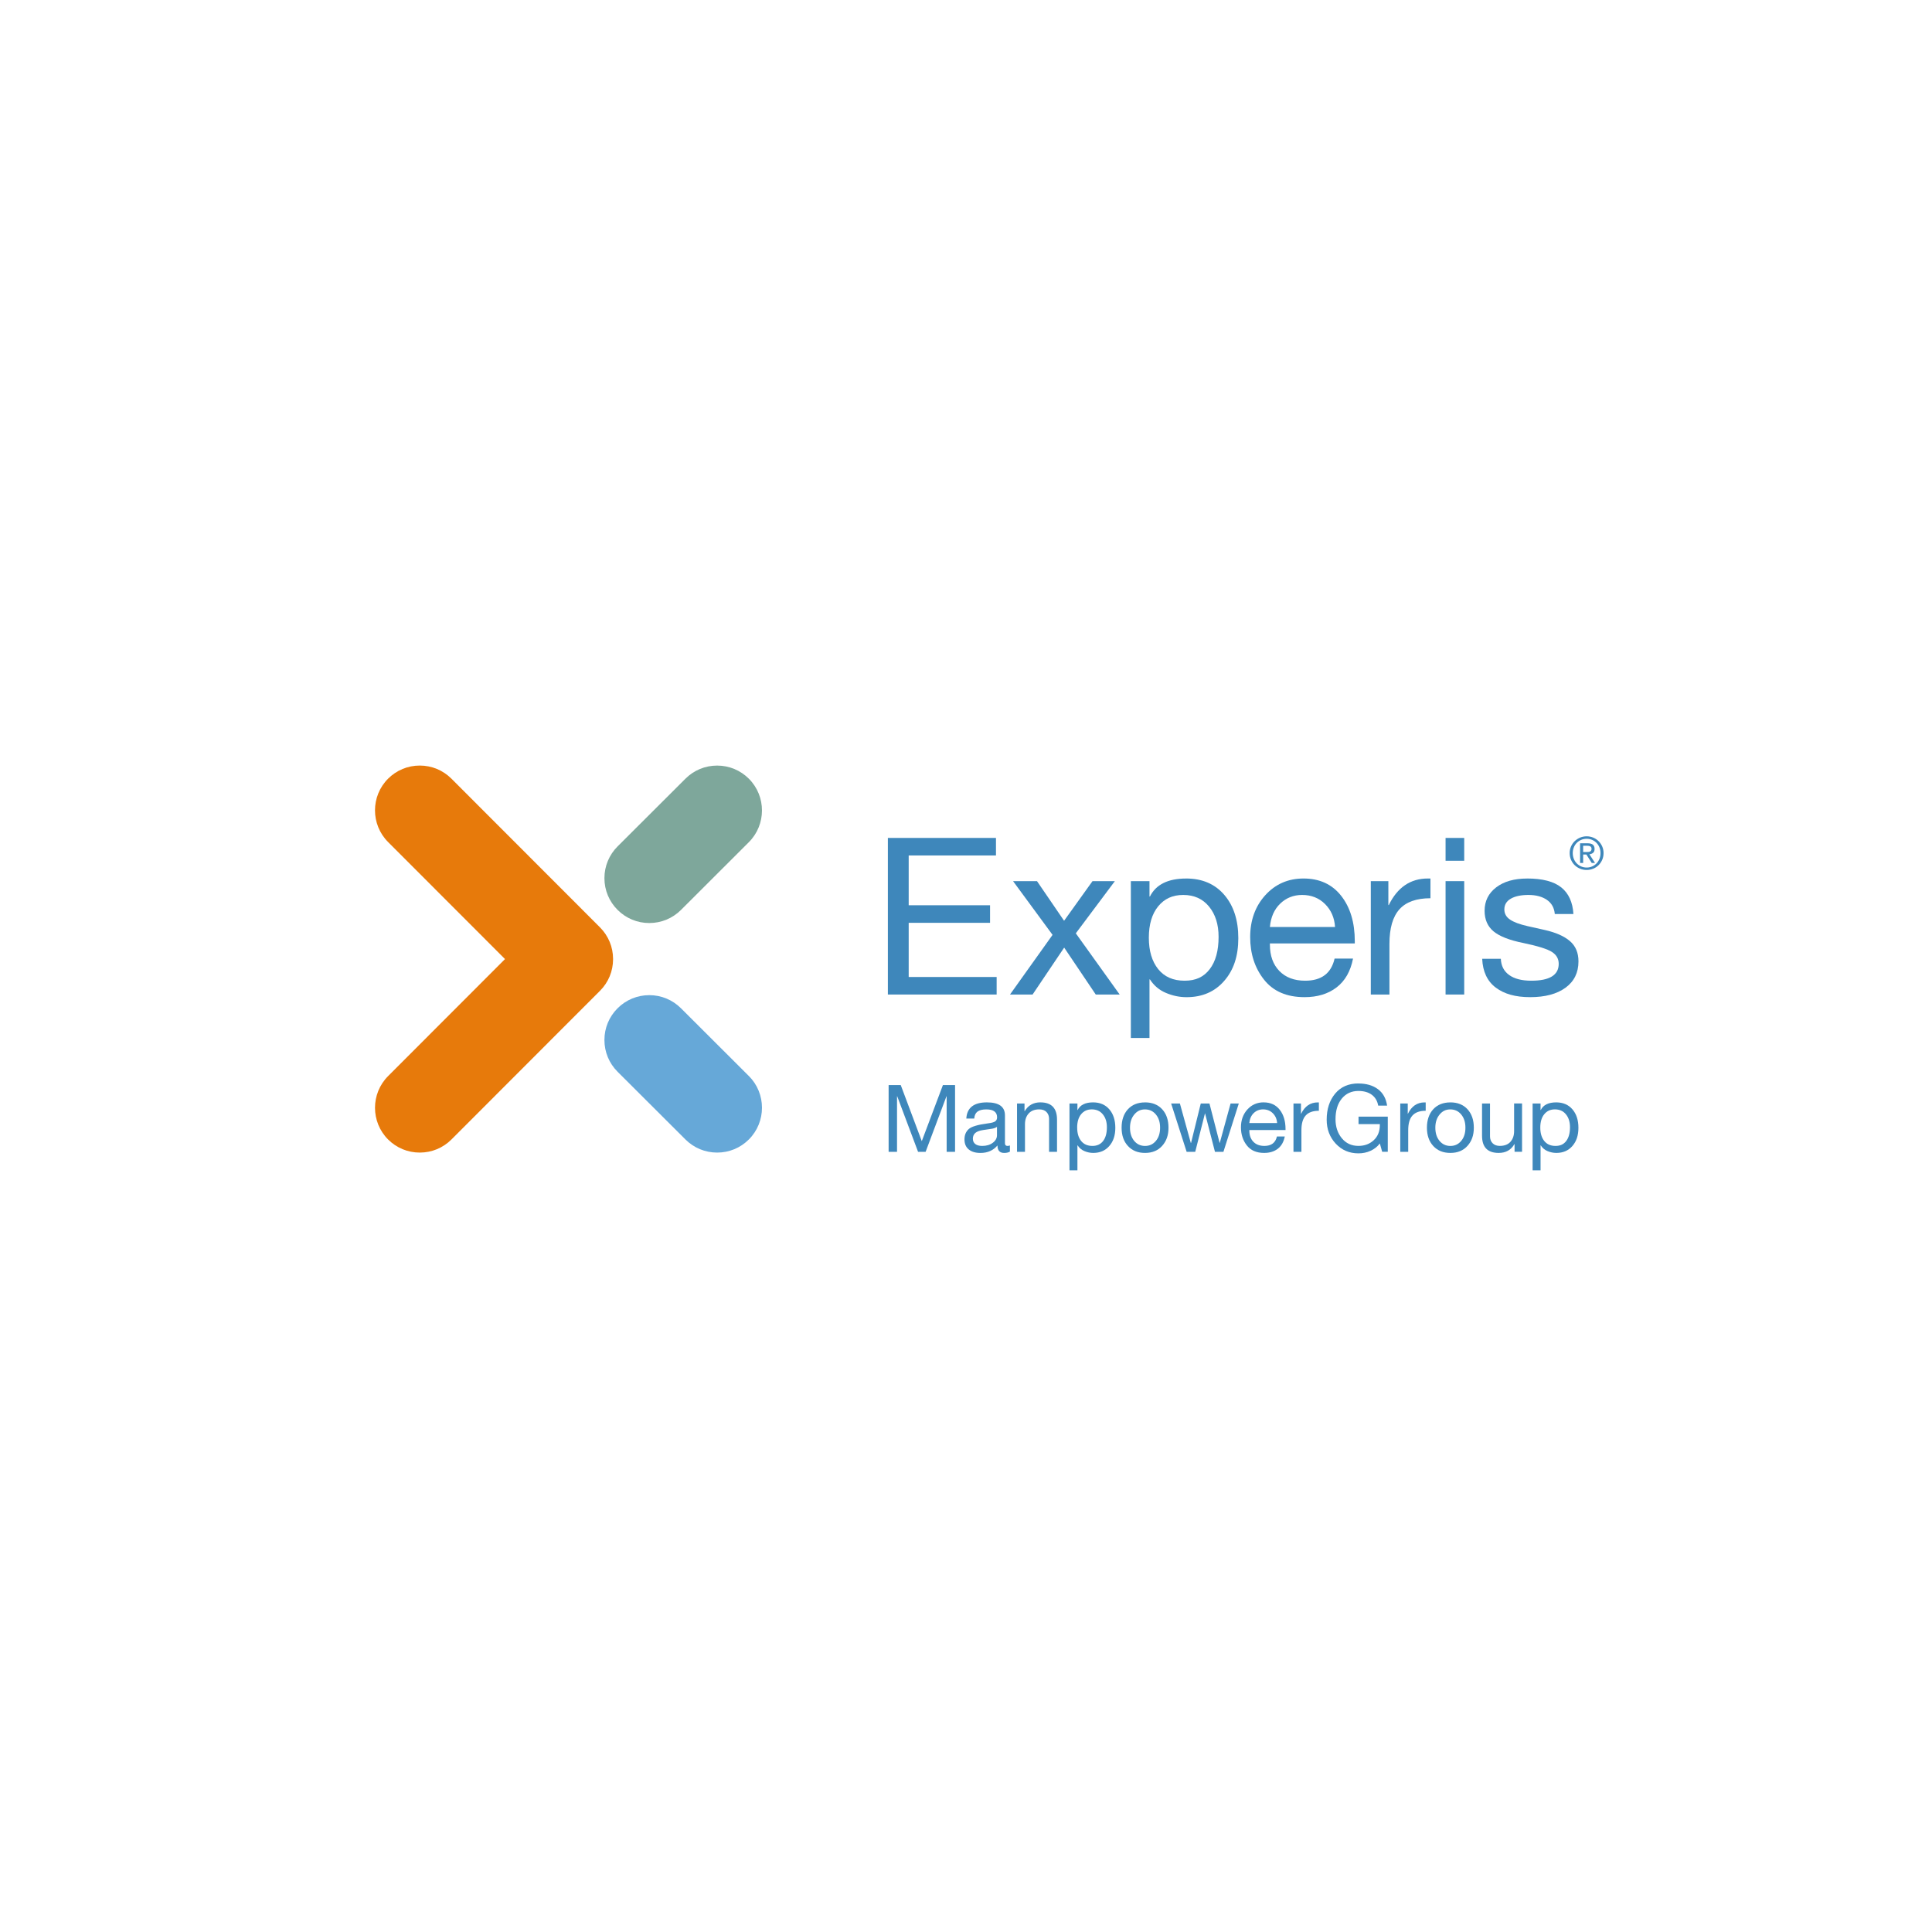 <?xml version="1.0" encoding="UTF-8"?>
<svg id="Lager_1" data-name="Lager 1" xmlns="http://www.w3.org/2000/svg" viewBox="0 0 800 800">
  <defs>
    <style>
      .cls-1 {
        fill: #3e87bb;
      }

      .cls-1, .cls-2, .cls-3, .cls-4, .cls-5 {
        stroke-width: 0px;
      }

      .cls-2 {
        fill: none;
      }

      .cls-3 {
        fill: #66a8d8;
      }

      .cls-4 {
        fill: #7ea79b;
      }

      .cls-5 {
        fill: #e77a0b;
      }
    </style>
  </defs>
  <g id="Stödlinjer">
    <rect class="cls-2" width="800" height="800"/>
  </g>
  <g>
    <g>
      <path class="cls-4" d="M310.1,322.46c-3.52-3.52-8.18-5.45-13.15-5.45s-9.62,1.93-13.12,5.43l-28.1,28.04c-3.51,3.51-5.45,8.18-5.45,13.14,0,4.97,1.93,9.63,5.44,13.14,3.51,3.51,8.17,5.45,13.13,5.45s9.62-1.93,13.14-5.43l28.09-28.05c7.24-7.24,7.25-19.02.02-26.27Z"/>
      <path class="cls-3" d="M310.08,445.55l-28.09-28.04c-3.52-3.51-8.18-5.44-13.14-5.44s-9.63,1.94-13.13,5.44c-3.51,3.51-5.45,8.17-5.44,13.14,0,4.96,1.94,9.63,5.45,13.14l28.1,28.04c3.5,3.5,8.17,5.43,13.12,5.43h0c4.97,0,9.63-1.93,13.15-5.45,7.23-7.24,7.23-19.03-.02-26.27Z"/>
      <path class="cls-5" d="M253.86,397.14h0v-.06c-.01-4.94-1.93-9.58-5.42-13.08l-61.49-61.55c-3.51-3.51-8.17-5.45-13.13-5.45s-9.62,1.93-13.12,5.43c-7.23,7.23-7.23,19,0,26.24l48.41,48.46-48.41,48.46c-7.23,7.24-7.22,19.02,0,26.24,3.5,3.5,8.16,5.43,13.12,5.43s9.62-1.93,13.13-5.44l61.49-61.55c3.49-3.49,5.41-8.13,5.42-13.07,0-.02,0-.04,0-.06h0Z"/>
    </g>
    <g>
      <path class="cls-1" d="M372.98,449.31l8.71,23.22,8.75-23.22h5.03v27.63h-3.48v-22.99h-.08l-8.63,22.99h-3.13l-8.63-22.99h-.08v22.99h-3.48v-27.63h5.03Z"/>
      <path class="cls-1" d="M408.66,456.47c4.98,0,7.47,1.79,7.47,5.38v11.53c0,.75.35,1.12,1.04,1.12.34,0,.67-.06,1.01-.19v2.56c-.65.36-1.43.54-2.36.54-1.86,0-2.79-1.03-2.79-3.1-1.76,2.07-4.1,3.1-7.04,3.1-2.06,0-3.68-.48-4.86-1.45-1.18-.97-1.76-2.35-1.76-4.16s.58-3.2,1.74-4.26c1.16-1.06,3.86-1.86,8.09-2.4,1.44-.18,2.42-.46,2.92-.83.5-.37.75-.92.75-1.64,0-2.19-1.48-3.29-4.45-3.29-1.63,0-2.84.3-3.66.91-.81.61-1.26,1.57-1.34,2.88h-3.29c.26-4.46,3.1-6.7,8.51-6.7ZM402.85,471.56c0,.93.34,1.65,1.01,2.17.67.52,1.63.77,2.86.77,1.78,0,3.24-.44,4.39-1.31,1.15-.88,1.72-1.92,1.72-3.14v-3.44c-.59.41-1.37.68-2.32.81l-3.37.5c-1.47.21-2.55.6-3.25,1.18s-1.05,1.4-1.05,2.46Z"/>
      <path class="cls-1" d="M430.8,456.47c4.59,0,6.89,2.39,6.89,7.16v13.31h-3.29v-13.66c0-1.11-.35-2.04-1.04-2.79-.7-.75-1.72-1.12-3.06-1.12-1.88,0-3.34.57-4.35,1.7-1.02,1.13-1.53,2.62-1.53,4.45v11.42h-3.29v-20.01h3.1v3.17h.08c1.45-2.42,3.61-3.64,6.5-3.64Z"/>
      <path class="cls-1" d="M452.62,456.47c2.84,0,5.08.96,6.73,2.88,1.65,1.92,2.48,4.47,2.48,7.64s-.83,5.64-2.5,7.55c-1.66,1.91-3.88,2.86-6.64,2.86-1.24,0-2.45-.25-3.64-.75-1.19-.5-2.13-1.3-2.83-2.38h-.08v10.33h-3.29v-27.67h3.29v2.71h.08c1.06-2.12,3.19-3.17,6.39-3.17ZM446.04,466.92c0,2.32.55,4.17,1.64,5.53,1.1,1.37,2.65,2.05,4.66,2.05,1.91,0,3.39-.68,4.43-2.03s1.57-3.26,1.57-5.71c0-2.19-.56-3.97-1.69-5.34-1.12-1.37-2.64-2.05-4.55-2.05s-3.33.67-4.43,2.01c-1.1,1.34-1.64,3.19-1.64,5.53Z"/>
      <path class="cls-1" d="M474.14,456.47c2.99,0,5.36.96,7.1,2.86s2.61,4.45,2.61,7.62-.87,5.55-2.61,7.51c-1.74,1.96-4.11,2.94-7.1,2.94s-5.29-.95-7.06-2.84-2.65-4.43-2.65-7.6.87-5.75,2.61-7.64c1.74-1.89,4.11-2.84,7.1-2.84ZM467.91,466.96c0,2.25.58,4.06,1.74,5.46,1.16,1.39,2.66,2.09,4.49,2.09s3.3-.69,4.47-2.07c1.17-1.38,1.76-3.2,1.76-5.48s-.58-4.07-1.74-5.47c-1.16-1.41-2.67-2.11-4.53-2.11s-3.26.71-4.43,2.13c-1.18,1.42-1.76,3.24-1.76,5.46Z"/>
      <path class="cls-1" d="M488.57,456.93l4.53,16.37h.08l4.03-16.37h3.6l4.22,16.37h.04l4.49-16.37h3.4l-6.35,19.97-.04.04h-3.48l-4.1-15.91h-.04l-4.03,15.91h-3.56l-6.42-20.01h3.64Z"/>
      <path class="cls-1" d="M523.25,456.47c2.84,0,5.06,1.02,6.66,3.06,1.6,2.04,2.4,4.71,2.4,8.01v.39h-14.98v.23c0,1.93.55,3.48,1.66,4.62,1.11,1.15,2.63,1.72,4.57,1.72,2.86,0,4.59-1.3,5.19-3.91h3.25c-.44,2.25-1.41,3.94-2.9,5.09-1.5,1.15-3.38,1.72-5.65,1.72-3.15,0-5.53-1.03-7.16-3.1-1.63-2.06-2.44-4.57-2.44-7.51s.89-5.43,2.67-7.39c1.78-1.96,4.03-2.94,6.73-2.94ZM528.82,465.02c-.1-1.62-.69-2.97-1.76-4.04-1.07-1.07-2.42-1.61-4.05-1.61-1.52,0-2.81.51-3.87,1.53-1.06,1.02-1.66,2.39-1.82,4.12h11.49Z"/>
      <path class="cls-1" d="M546.12,456.47v3.48c-2.48,0-4.3.65-5.47,1.96-1.18,1.3-1.76,3.33-1.76,6.1v8.94h-3.29v-20.01h3.1v4.22h.08c1.52-3.12,3.82-4.68,6.89-4.68h.46Z"/>
      <path class="cls-1" d="M562.49,448.65c3.28,0,5.97.78,8.07,2.34,2.1,1.56,3.37,3.84,3.81,6.83h-3.68c-.36-1.96-1.25-3.46-2.67-4.51-1.42-1.04-3.27-1.57-5.53-1.57-2.86,0-5.16,1.06-6.89,3.17-1.73,2.12-2.59,4.97-2.59,8.55,0,3.12.87,5.74,2.61,7.86,1.74,2.12,4.03,3.17,6.87,3.17,2.56,0,4.67-.79,6.35-2.36,1.68-1.57,2.52-3.65,2.52-6.23v-.43h-8.82v-3.1h12.11v14.55h-2.32l-.97-3.44c-1,1.32-2.28,2.33-3.83,3.04s-3.22,1.06-5.03,1.06c-3.77,0-6.9-1.34-9.4-4.02-2.5-2.68-3.75-5.99-3.75-9.91,0-4.39,1.17-7.98,3.5-10.8,2.34-2.81,5.55-4.22,9.66-4.22Z"/>
      <path class="cls-1" d="M590.35,456.47v3.48c-2.48,0-4.3.65-5.48,1.96-1.18,1.3-1.76,3.33-1.76,6.1v8.94h-3.29v-20.01h3.1v4.22h.08c1.52-3.12,3.82-4.68,6.89-4.68h.47Z"/>
      <path class="cls-1" d="M600.57,456.47c2.99,0,5.36.96,7.1,2.86s2.61,4.45,2.61,7.62-.87,5.55-2.61,7.51c-1.74,1.96-4.11,2.94-7.1,2.94s-5.29-.95-7.06-2.84c-1.77-1.9-2.65-4.43-2.65-7.6s.87-5.75,2.61-7.64c1.74-1.89,4.11-2.84,7.1-2.84ZM594.34,466.96c0,2.25.58,4.06,1.74,5.46,1.16,1.39,2.66,2.09,4.49,2.09s3.3-.69,4.47-2.07c1.17-1.38,1.76-3.2,1.76-5.48s-.58-4.07-1.74-5.47c-1.16-1.41-2.67-2.11-4.53-2.11s-3.26.71-4.43,2.13c-1.18,1.42-1.76,3.24-1.76,5.46Z"/>
      <path class="cls-1" d="M616.98,456.93v13.62c0,1.16.36,2.11,1.08,2.84.72.74,1.72,1.1,2.98,1.1,1.93,0,3.4-.57,4.41-1.7,1.01-1.14,1.51-2.62,1.51-4.45v-11.42h3.29v20.01h-3.1v-3.17h-.08c-1.37,2.42-3.54,3.64-6.5,3.64-4.59,0-6.89-2.37-6.89-7.12v-13.35h3.29Z"/>
      <path class="cls-1" d="M644.38,456.47c2.84,0,5.08.96,6.73,2.88,1.65,1.92,2.48,4.47,2.48,7.64s-.83,5.64-2.5,7.55c-1.66,1.91-3.88,2.86-6.64,2.86-1.24,0-2.45-.25-3.64-.75-1.19-.5-2.13-1.3-2.82-2.38h-.08v10.33h-3.29v-27.67h3.29v2.71h.08c1.06-2.12,3.19-3.17,6.39-3.17ZM637.8,466.92c0,2.32.55,4.17,1.64,5.53,1.1,1.37,2.65,2.05,4.66,2.05s3.39-.68,4.43-2.03c1.04-1.35,1.57-3.26,1.57-5.71,0-2.19-.56-3.97-1.68-5.34-1.12-1.37-2.64-2.05-4.55-2.05s-3.33.67-4.43,2.01c-1.1,1.34-1.64,3.19-1.64,5.53Z"/>
    </g>
    <g>
      <path class="cls-1" d="M412.41,346.97v7.26h-36.14v20.62h33.69v7.27h-33.69v22.43h36.42v7.26h-45.04v-64.84h44.77Z"/>
      <path class="cls-1" d="M429.4,364.86l11.17,16.35h.09l11.72-16.35h9.26l-16.17,21.61,18.16,25.34h-9.9l-13.08-19.43-13.08,19.43h-9.35l17.62-24.7-16.35-22.25h9.9Z"/>
      <path class="cls-1" d="M491.15,363.77c6.66,0,11.93,2.26,15.8,6.77,3.87,4.51,5.81,10.49,5.81,17.94s-1.95,13.23-5.86,17.71c-3.9,4.48-9.1,6.72-15.57,6.72-2.91,0-5.75-.59-8.54-1.77-2.79-1.18-4.99-3.04-6.63-5.59h-.18v24.25h-7.72v-64.93h7.72v6.36h.18c2.48-4.96,7.48-7.45,14.98-7.45ZM475.71,388.29c0,5.45,1.29,9.78,3.86,12.99,2.57,3.21,6.22,4.81,10.94,4.81s7.95-1.59,10.4-4.77c2.45-3.18,3.68-7.64,3.68-13.4,0-5.14-1.32-9.32-3.95-12.53-2.63-3.21-6.19-4.81-10.67-4.81s-7.82,1.57-10.4,4.72c-2.57,3.15-3.86,7.48-3.86,12.99Z"/>
      <path class="cls-1" d="M539.74,363.77c6.66,0,11.86,2.39,15.62,7.18,3.75,4.78,5.63,11.05,5.63,18.8v.91h-35.15v.54c0,4.54,1.3,8.16,3.9,10.85,2.6,2.69,6.18,4.04,10.72,4.04,6.72,0,10.78-3.06,12.17-9.17h7.63c-1.03,5.27-3.3,9.25-6.81,11.94s-7.93,4.04-13.26,4.04c-7.39,0-12.99-2.42-16.8-7.27-3.82-4.84-5.72-10.71-5.72-17.62s2.09-12.74,6.27-17.34c4.18-4.6,9.45-6.9,15.8-6.9ZM552.81,383.84c-.24-3.82-1.62-6.98-4.13-9.49-2.51-2.51-5.68-3.77-9.49-3.77-3.57,0-6.6,1.2-9.08,3.59-2.48,2.39-3.91,5.62-4.27,9.67h26.97Z"/>
      <path class="cls-1" d="M592.32,363.77v8.17c-5.81,0-10.1,1.53-12.85,4.59s-4.13,7.82-4.13,14.3v20.98h-7.72v-46.95h7.27v9.9h.18c3.57-7.32,8.96-10.99,16.17-10.99h1.09Z"/>
      <path class="cls-1" d="M606.3,346.97v9.45h-7.72v-9.45h7.72ZM606.3,364.86v46.95h-7.72v-46.95h7.72Z"/>
      <path class="cls-1" d="M632.36,363.77c6.36,0,11.06,1.23,14.12,3.68,3.06,2.45,4.74,6.13,5.04,11.03h-7.72v-.09c-.24-2.54-1.35-4.48-3.31-5.81-1.97-1.33-4.5-2-7.58-2s-5.53.51-7.31,1.54c-1.79,1.03-2.68,2.51-2.68,4.45,0,1.76.79,3.16,2.36,4.22,1.57,1.06,3.96,1.95,7.17,2.68l7.27,1.63c4.54,1.03,7.99,2.56,10.35,4.59,2.36,2.03,3.54,4.83,3.54,8.4,0,4.66-1.79,8.29-5.36,10.9-3.57,2.6-8.45,3.91-14.62,3.91s-10.75-1.32-14.26-3.95c-3.51-2.63-5.39-6.62-5.63-11.94h7.72c.12,2.91,1.27,5.15,3.45,6.72,2.18,1.57,5.23,2.36,9.17,2.36,7.57,0,11.35-2.33,11.35-6.99,0-2.06-.92-3.69-2.77-4.9-1.85-1.21-5.8-2.45-11.85-3.72-5.75-1.15-9.87-2.76-12.35-4.81-2.48-2.06-3.72-4.9-3.72-8.54,0-4,1.59-7.22,4.77-9.67,3.18-2.45,7.46-3.68,12.85-3.68Z"/>
    </g>
    <path class="cls-1" d="M650.53,350.5c.37-.85.88-1.58,1.52-2.2s1.39-1.11,2.24-1.47c.85-.35,1.76-.53,2.71-.53s1.86.18,2.71.53,1.59.84,2.22,1.47c.63.62,1.14,1.36,1.51,2.2s.56,1.76.56,2.74-.19,1.94-.56,2.79c-.37.85-.88,1.59-1.51,2.22-.63.63-1.38,1.12-2.22,1.46-.85.35-1.75.52-2.71.52s-1.86-.17-2.71-.52c-.85-.35-1.6-.84-2.24-1.46s-1.15-1.37-1.52-2.22c-.37-.85-.56-1.78-.56-2.79s.19-1.9.56-2.74ZM651.68,355.62c.29.73.7,1.36,1.21,1.89.52.54,1.13.96,1.83,1.26.7.31,1.47.46,2.29.46s1.56-.15,2.26-.46c.7-.3,1.3-.72,1.82-1.26.52-.53.92-1.17,1.21-1.89.29-.73.44-1.52.44-2.38s-.15-1.61-.44-2.33c-.29-.72-.7-1.35-1.21-1.88-.52-.53-1.12-.95-1.82-1.25-.7-.31-1.45-.46-2.26-.46s-1.58.15-2.29.46c-.7.3-1.31.72-1.83,1.25-.52.53-.92,1.15-1.21,1.88-.29.72-.44,1.5-.44,2.33s.15,1.65.44,2.38ZM657.43,349.19c.97,0,1.69.19,2.15.58.47.39.7.97.7,1.75,0,.73-.2,1.27-.61,1.61-.41.34-.92.54-1.53.61l2.33,3.6h-1.36l-2.22-3.51h-1.34v3.51h-1.27v-8.15h3.15ZM656.87,352.81c.29,0,.56,0,.81-.03.26-.02.48-.07.68-.16.2-.09.36-.22.48-.4.12-.18.18-.43.18-.76,0-.27-.05-.49-.16-.65-.11-.16-.24-.29-.41-.37-.17-.09-.36-.15-.58-.18-.22-.03-.43-.05-.64-.05h-1.68v2.59h1.32Z"/>
  </g>
</svg>